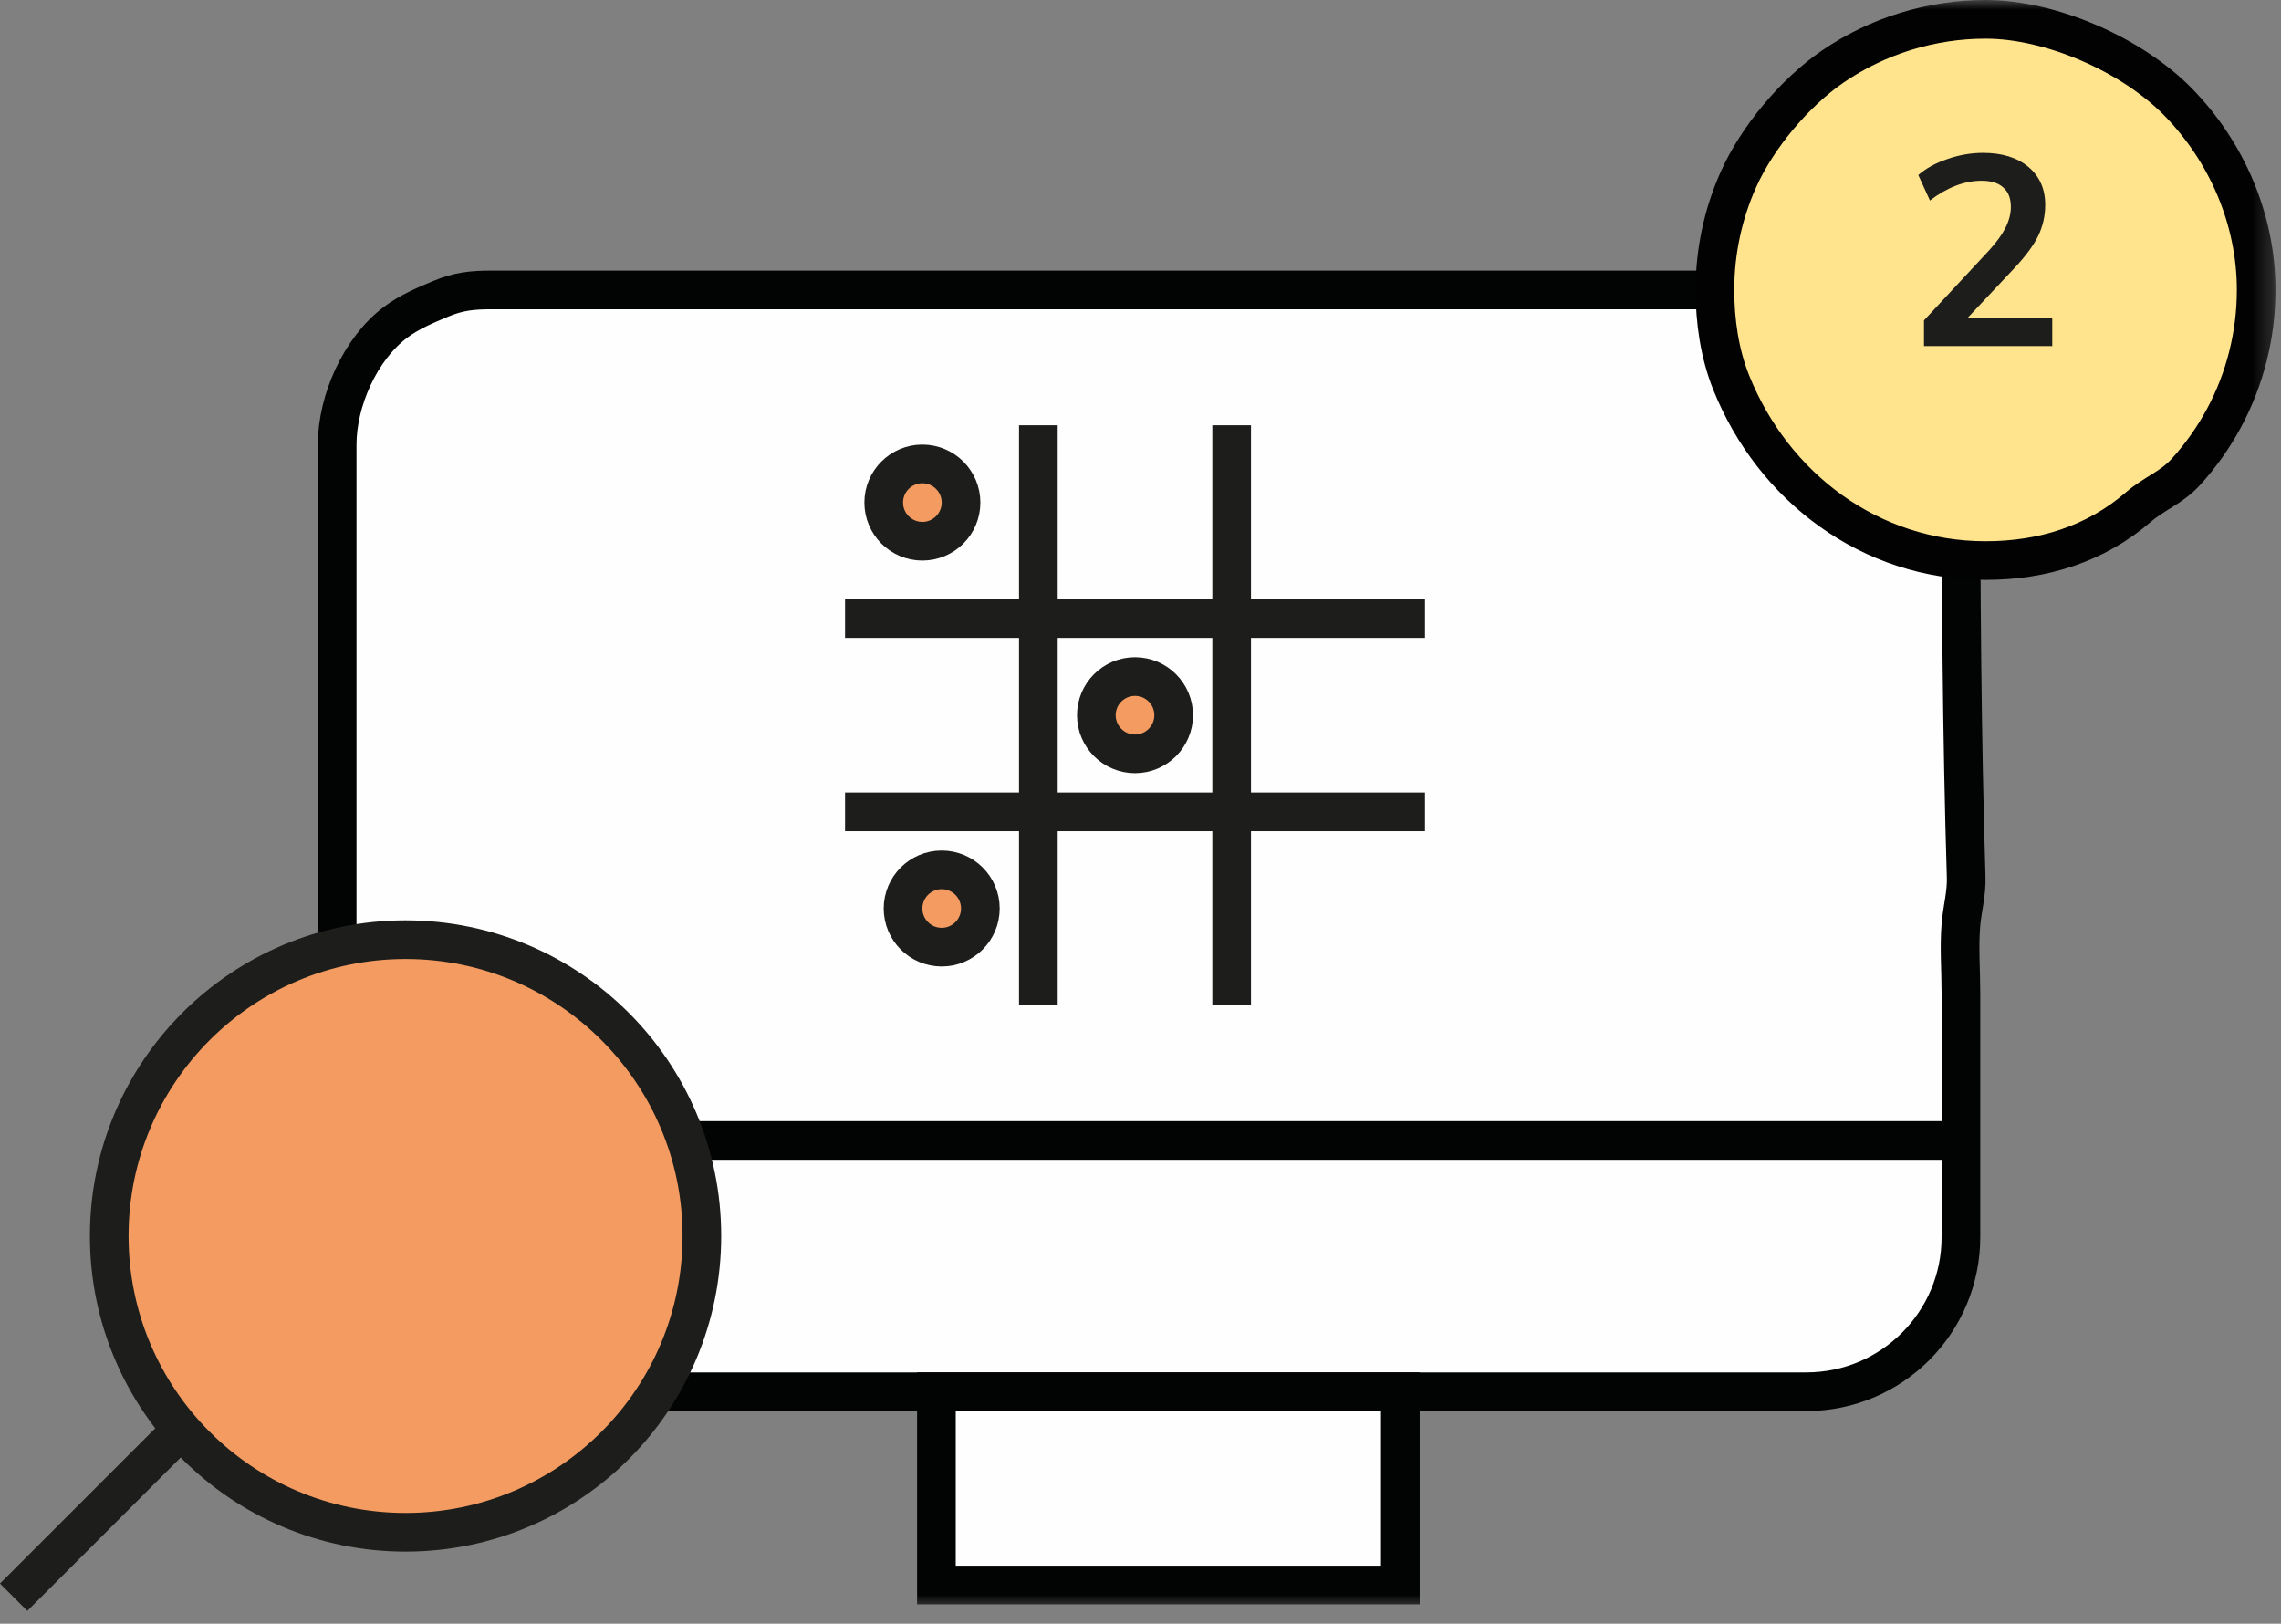 <svg width="118" height="84" viewBox="0 0 118 84" fill="none" xmlns="http://www.w3.org/2000/svg">
<rect x="0" y="0" width="118" height="84" fill="#808080" stroke="none"/>
<g clip-path="url(#clip0)">
<path fill-rule="evenodd" clip-rule="evenodd" d="M93.442 72H90.809H71.588H45.658H34.668H30.452C27.963 72 25.64 72.628 23.215 71.629C19.901 70.263 17.442 67.803 17.442 64V23C17.442 20.745 18.624 18.053 20.461 16.674C21.163 16.146 21.982 15.801 22.792 15.461C23.737 15.064 24.453 15 25.442 15H25.649H48.391H86.86H93.442C97.861 15 101.442 18.582 101.442 23C101.442 30.471 101.486 37.919 101.713 45.385C101.739 46.238 101.514 47.005 101.443 47.83C101.343 48.985 101.442 50.194 101.442 51.354V57.768V64C101.442 68.418 97.861 72 93.442 72Z" fill="#FEFEFE"/>
<path fill-rule="evenodd" clip-rule="evenodd" d="M93.442 72H90.809H71.588H45.658H34.668H30.452C27.963 72 25.64 72.628 23.215 71.629C19.901 70.263 17.442 67.803 17.442 64V23C17.442 20.745 18.624 18.053 20.461 16.674C21.163 16.146 21.982 15.801 22.792 15.461C23.737 15.064 24.453 15 25.442 15H25.649H48.391H86.86H93.442C97.861 15 101.442 18.582 101.442 23C101.442 30.471 101.486 37.919 101.713 45.385C101.739 46.238 101.514 47.005 101.443 47.83C101.343 48.985 101.442 50.194 101.442 51.354V57.768V64C101.442 68.418 97.861 72 93.442 72Z" stroke="#020303" stroke-width="2"/>
<path d="M16.442 59H101.442" stroke="#020303" stroke-width="2"/>
<mask id="mask0" mask-type="alpha" maskUnits="userSpaceOnUse" x="0" y="0" width="118" height="84">
<path fill-rule="evenodd" clip-rule="evenodd" d="M0 83.339H117.716V0H0V83.339Z" fill="white"/>
</mask>
<g mask="url(#mask0)">
<path fill-rule="evenodd" clip-rule="evenodd" d="M48.442 82H72.442V72H48.442V82Z" fill="#FEFEFE"/>
<path fill-rule="evenodd" clip-rule="evenodd" d="M48.442 82H72.442V72H48.442V82Z" stroke="#020303" stroke-width="2"/>
<path d="M53.716 22V52" stroke="#1D1D1B" stroke-width="2"/>
<path d="M63.716 22V52" stroke="#1D1D1B" stroke-width="2"/>
<path d="M43.716 32H73.716" stroke="#1D1D1B" stroke-width="2"/>
<path d="M43.716 42H73.716" stroke="#1D1D1B" stroke-width="2"/>
<path fill-rule="evenodd" clip-rule="evenodd" d="M49.716 26C49.716 27.104 48.82 28 47.716 28C46.612 28 45.716 27.104 45.716 26C45.716 24.896 46.612 24 47.716 24C48.82 24 49.716 24.896 49.716 26Z" fill="#F39B60"/>
<path fill-rule="evenodd" clip-rule="evenodd" d="M49.716 26C49.716 27.104 48.82 28 47.716 28C46.612 28 45.716 27.104 45.716 26C45.716 24.896 46.612 24 47.716 24C48.82 24 49.716 24.896 49.716 26Z" stroke="#1D1D1B" stroke-width="2"/>
<path fill-rule="evenodd" clip-rule="evenodd" d="M60.716 37C60.716 38.104 59.82 39 58.716 39C57.612 39 56.716 38.104 56.716 37C56.716 35.896 57.612 35 58.716 35C59.82 35 60.716 35.896 60.716 37Z" fill="#F39B60"/>
<path fill-rule="evenodd" clip-rule="evenodd" d="M60.716 37C60.716 38.104 59.82 39 58.716 39C57.612 39 56.716 38.104 56.716 37C56.716 35.896 57.612 35 58.716 35C59.82 35 60.716 35.896 60.716 37Z" stroke="#1D1D1B" stroke-width="2"/>
<path fill-rule="evenodd" clip-rule="evenodd" d="M50.716 47C50.716 48.104 49.82 49 48.716 49C47.612 49 46.716 48.104 46.716 47C46.716 45.896 47.612 45 48.716 45C49.82 45 50.716 45.896 50.716 47Z" fill="#F39B60"/>
<path fill-rule="evenodd" clip-rule="evenodd" d="M50.716 47C50.716 48.104 49.82 49 48.716 49C47.612 49 46.716 48.104 46.716 47C46.716 45.896 47.612 45 48.716 45C49.82 45 50.716 45.896 50.716 47Z" stroke="#1D1D1B" stroke-width="2"/>
<path fill-rule="evenodd" clip-rule="evenodd" d="M116.716 15C116.716 17.307 116.144 19.599 115.049 21.63C114.51 22.632 113.848 23.568 113.082 24.41C112.325 25.243 111.449 25.518 110.622 26.233C108.4 28.152 105.668 29 102.716 29C96.757 29 91.736 25.218 89.555 19.784C88.956 18.292 88.716 16.599 88.716 15C88.716 13.032 89.13 11.072 89.936 9.276C90.912 7.098 92.847 4.793 94.798 3.453C97.119 1.858 99.901 1 102.716 1C106.118 1 110.3 2.84 112.687 5.286C115.209 7.869 116.716 11.377 116.716 15Z" fill="#FFE48D"/>
<path fill-rule="evenodd" clip-rule="evenodd" d="M116.716 15C116.716 17.307 116.144 19.599 115.049 21.63C114.51 22.632 113.848 23.568 113.082 24.41C112.325 25.243 111.449 25.518 110.622 26.233C108.4 28.152 105.668 29 102.716 29C96.757 29 91.736 25.218 89.555 19.784C88.956 18.292 88.716 16.599 88.716 15C88.716 13.032 89.13 11.072 89.936 9.276C90.912 7.098 92.847 4.793 94.798 3.453C97.119 1.858 99.901 1 102.716 1C106.118 1 110.3 2.84 112.687 5.286C115.209 7.869 116.716 11.377 116.716 15Z" stroke="#020203" stroke-width="2"/>
</g>
<path d="M106.167 16.448V17.904H99.531V16.574L102.891 12.962C103.283 12.533 103.567 12.141 103.745 11.786C103.931 11.422 104.025 11.063 104.025 10.708C104.025 10.26 103.894 9.924 103.633 9.7C103.381 9.467 103.007 9.35 102.513 9.35C101.626 9.35 100.735 9.691 99.839 10.372L99.237 9.056C99.629 8.711 100.128 8.436 100.735 8.23C101.351 8.016 101.967 7.908 102.583 7.908C103.572 7.908 104.356 8.151 104.935 8.636C105.513 9.122 105.803 9.775 105.803 10.596C105.803 11.165 105.681 11.702 105.439 12.206C105.196 12.701 104.785 13.256 104.207 13.872L101.785 16.448H106.167Z" fill="#1D1D1B"/>
<path fill-rule="evenodd" clip-rule="evenodd" d="M36.309 63.942C36.309 72.408 29.446 79.271 20.98 79.271C12.514 79.271 5.651 72.408 5.651 63.942C5.651 55.476 12.514 48.613 20.98 48.613C29.446 48.613 36.309 55.476 36.309 63.942Z" fill="#F39B60"/>
<path fill-rule="evenodd" clip-rule="evenodd" d="M36.309 63.942C36.309 72.408 29.446 79.271 20.98 79.271C12.514 79.271 5.651 72.408 5.651 63.942C5.651 55.476 12.514 48.613 20.98 48.613C29.446 48.613 36.309 55.476 36.309 63.942Z" stroke="#1D1D1B" stroke-width="2"/>
<path fill-rule="evenodd" clip-rule="evenodd" d="M8.799 74.539L0.706 82.631L8.799 74.539Z" fill="#F39B60"/>
<path d="M8.799 74.539L0.706 82.631" stroke="#1D1D1B" stroke-width="2"/>
</g>
<defs>
<clipPath id="clip0">
<rect width="117.716" height="83.339" fill="white"/>
</clipPath>
</defs>
</svg>
